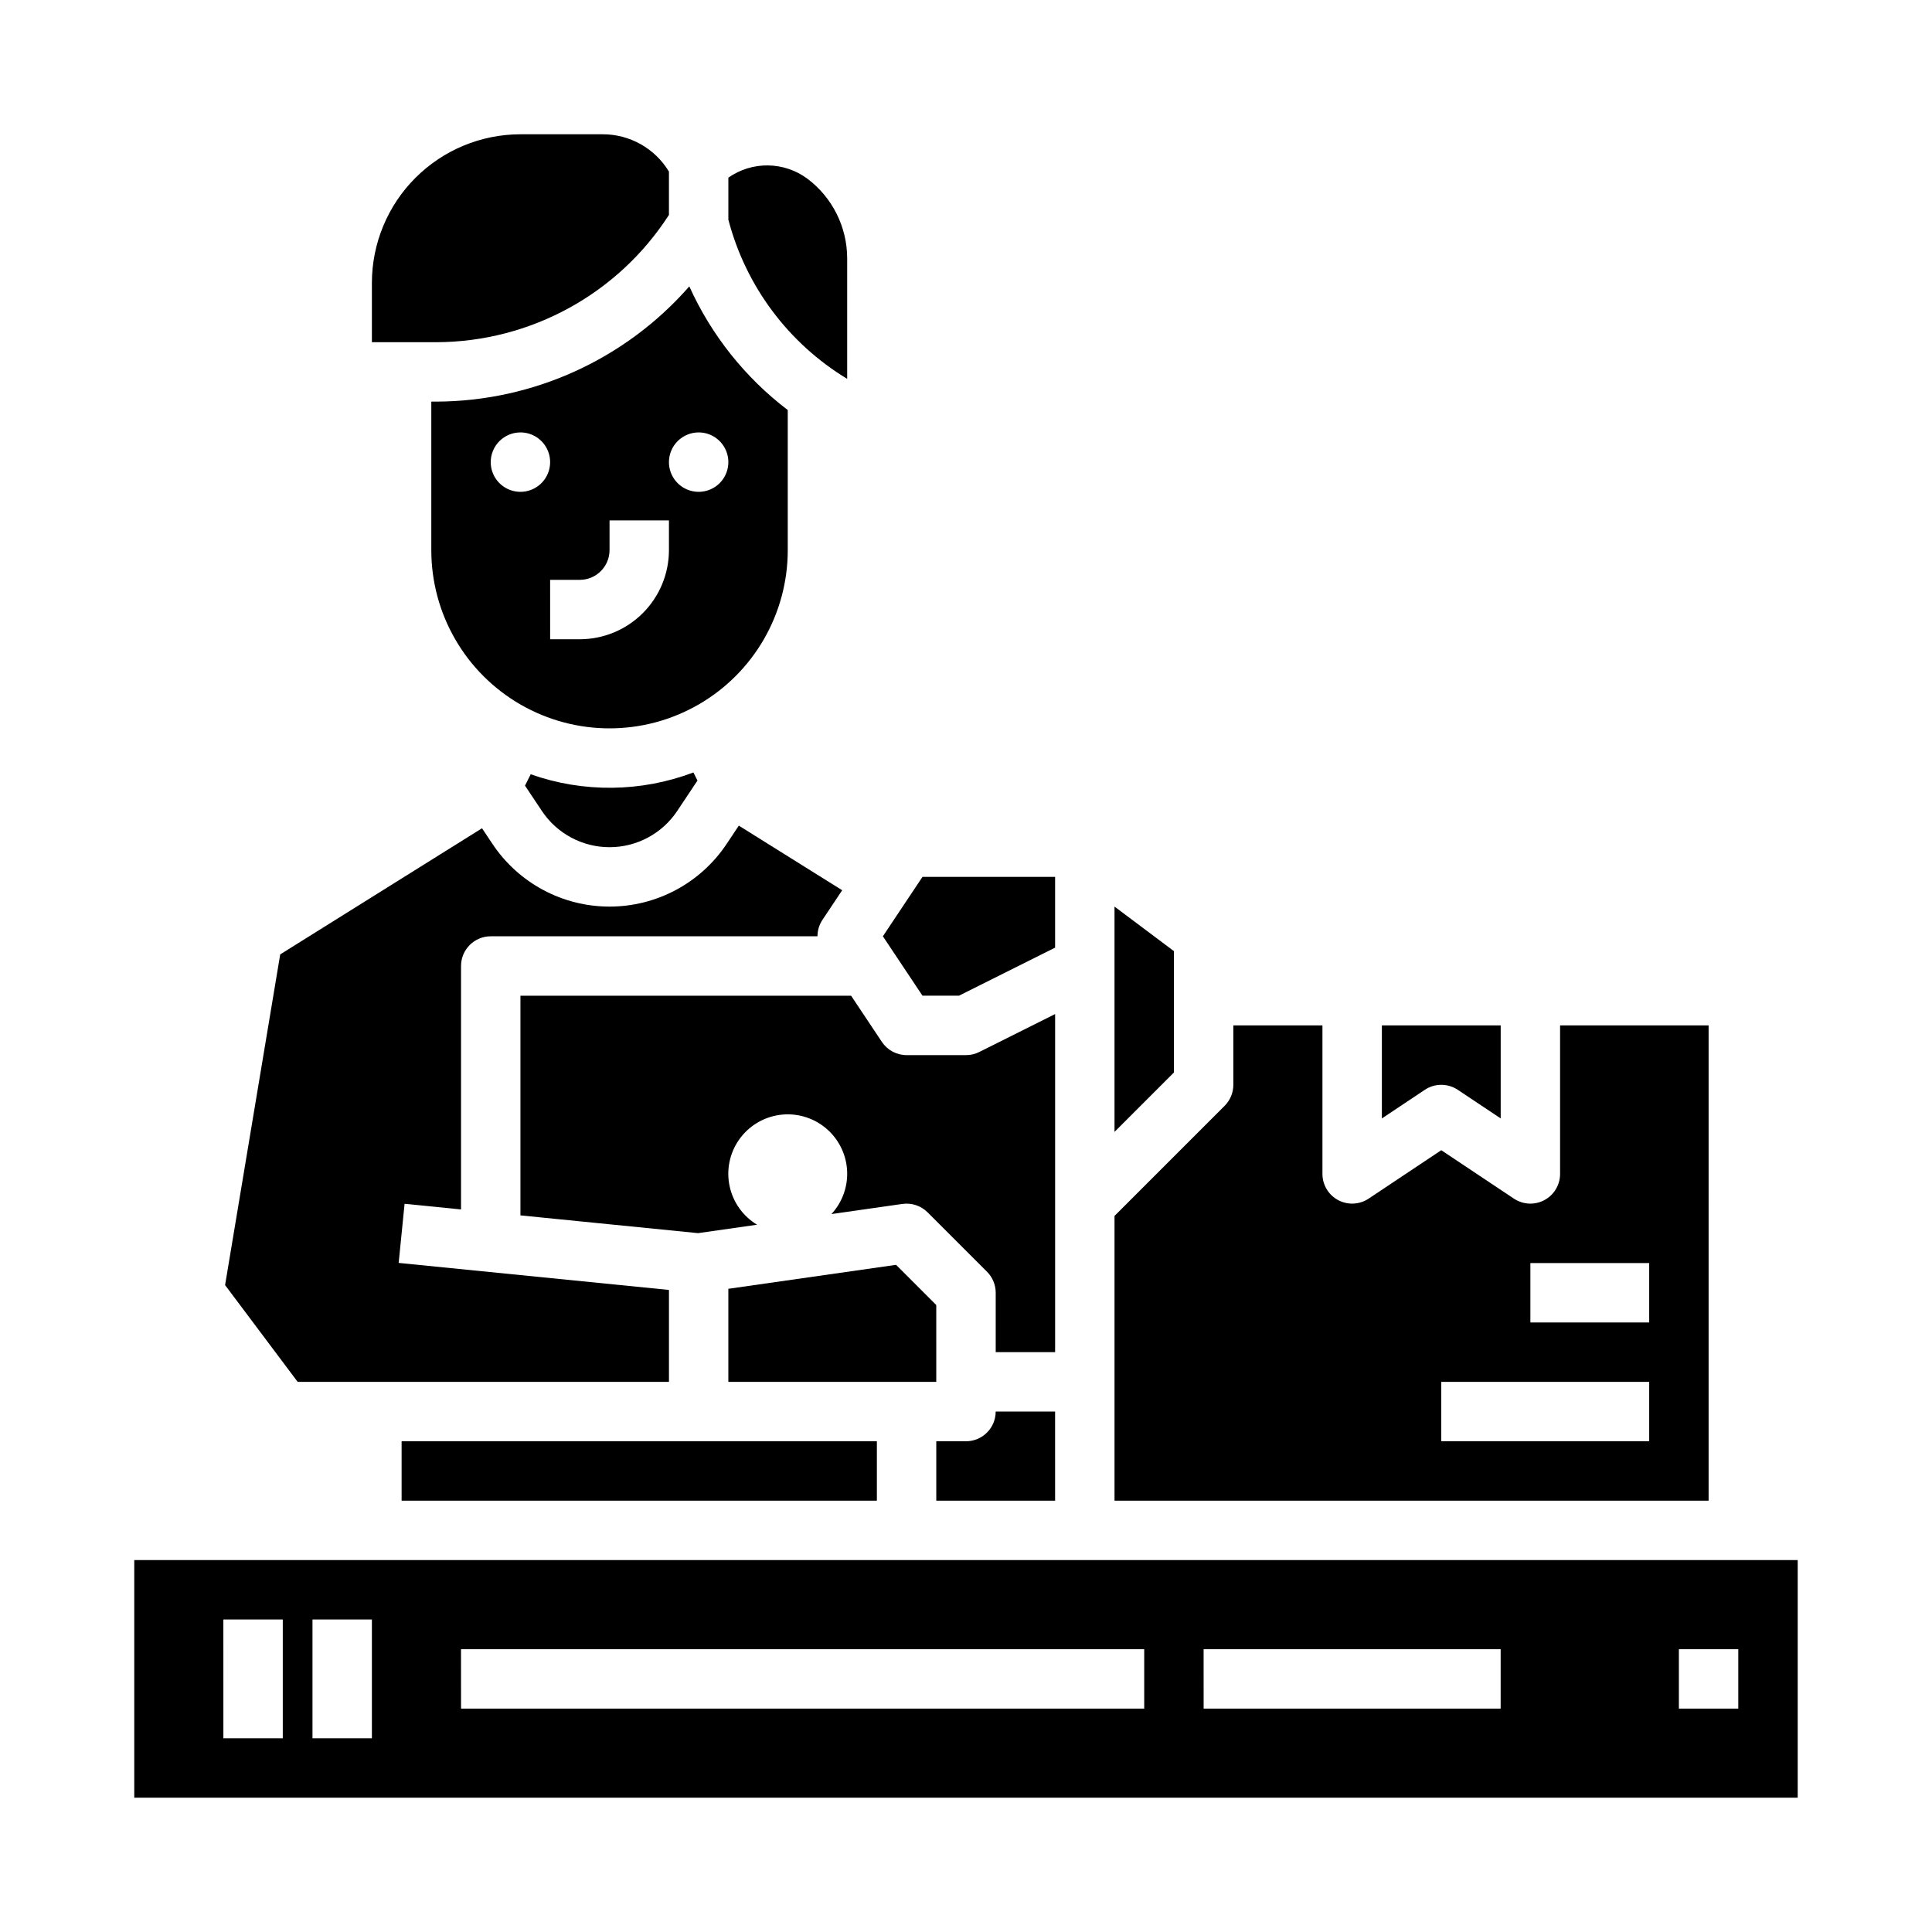 <?xml version="1.0" encoding="UTF-8"?>
<!-- Uploaded to: SVG Repo, www.svgrepo.com, Generator: SVG Repo Mixer Tools -->
<svg fill="#000000" width="800px" height="800px" version="1.1" viewBox="144 144 512 512" xmlns="http://www.w3.org/2000/svg">
 <g>
  <path d="m368.51 244.4v-31.977c-0.023-8.281-3.918-16.074-10.531-21.055-3.019-2.246-6.668-3.481-10.434-3.531-3.762-0.051-7.445 1.082-10.523 3.242v11.125c4.606 17.625 15.898 32.762 31.488 42.195z"/>
  <path d="m258.3 250.43v39.359c0 16.875 9.004 32.469 23.617 40.906s32.617 8.438 47.23 0c14.617-8.438 23.617-24.031 23.617-40.906v-37.125c-11.285-8.586-20.254-19.852-26.09-32.773-16.926 19.336-41.348 30.461-67.043 30.539zm70.848 8.164c3.188 0 6.055 1.918 7.273 4.859s0.547 6.328-1.707 8.582c-2.25 2.25-5.637 2.922-8.578 1.703-2.941-1.215-4.859-4.086-4.859-7.269 0-2.09 0.832-4.09 2.305-5.566 1.477-1.477 3.481-2.309 5.566-2.309zm-23.613 31.195v-7.871h15.742v7.871c-0.008 6.262-2.496 12.266-6.926 16.691-4.426 4.43-10.43 6.918-16.688 6.926h-7.871l-0.004-15.742h7.875c4.344-0.008 7.863-3.527 7.871-7.875zm-23.617-31.195c3.184 0 6.055 1.918 7.273 4.859s0.543 6.328-1.707 8.582c-2.25 2.25-5.637 2.922-8.578 1.703-2.941-1.215-4.859-4.086-4.859-7.269 0-2.09 0.828-4.09 2.305-5.566 1.477-1.477 3.481-2.309 5.566-2.309z"/>
  <path d="m423.61 518.08h-15.742c0 4.348-3.523 7.871-7.871 7.871h-7.871v15.742h31.488z"/>
  <path d="m284.64 349.19-1.508 3.012 4.477 6.715v0.004c3.996 5.992 10.727 9.594 17.93 9.594s13.93-3.602 17.926-9.594l5.375-8.066-1.074-2.148c-13.867 5.246-29.145 5.418-43.125 0.484z"/>
  <path d="m321.28 510.21v-24.363l-71.629-7.164 1.566-15.664 14.961 1.496v-64.512c0-4.348 3.523-7.875 7.871-7.875h86.594-0.004c0-1.555 0.461-3.07 1.324-4.363l5.227-7.84-27.395-17.121-3.234 4.852 0.004-0.004c-6.918 10.375-18.559 16.605-31.027 16.605s-24.113-6.231-31.027-16.605l-2.769-4.156-53.484 33.43-14.609 87.641 19.234 25.645z"/>
  <path d="m259.63 234.69c24.938-0.074 48.141-12.77 61.645-33.73v-11.488c-3.723-6.16-10.406-9.914-17.602-9.887h-21.758c-10.434 0.012-20.441 4.164-27.82 11.543s-11.527 17.383-11.539 27.816v15.746z"/>
  <path d="m596.8 415.74h-39.363v39.359c0 2.902-1.598 5.57-4.156 6.941-2.559 1.371-5.664 1.219-8.082-0.391l-19.25-12.832-19.25 12.832h0.004c-2.418 1.609-5.523 1.762-8.082 0.391-2.559-1.371-4.16-4.039-4.16-6.941v-39.359h-23.613v15.746c0 2.086-0.832 4.09-2.305 5.566l-29.184 29.18v75.461h157.44zm-15.746 110.21h-55.105v-15.742h55.105zm0-31.488h-31.488v-15.742h31.488z"/>
  <path d="m455.1 396.06-15.742-11.809v59.715l15.742-15.742z"/>
  <path d="m530.32 432.81 11.379 7.586v-24.652h-31.488v24.652l11.379-7.586c2.644-1.762 6.086-1.762 8.73 0z"/>
  <path d="m398.14 407.87 25.473-12.738v-18.75h-35.145l-10.496 15.742 10.496 15.746z"/>
  <path d="m250.43 525.95h125.95v15.742h-125.95z"/>
  <path d="m281.92 466.09 47.066 4.707 15.648-2.234-0.004-0.004c-3.734-2.25-6.371-5.949-7.277-10.219-0.91-4.266-0.004-8.719 2.492-12.293 2.5-3.578 6.367-5.957 10.688-6.574 4.316-0.617 8.699 0.582 12.098 3.316 3.398 2.734 5.516 6.758 5.84 11.105 0.324 4.352-1.172 8.641-4.129 11.848l18.801-2.688v0.004c2.453-0.352 4.93 0.473 6.68 2.227l15.742 15.742h0.004c1.477 1.477 2.305 3.481 2.305 5.566v15.742h15.742v-89.598l-20.094 10.047v0.004c-1.094 0.543-2.297 0.828-3.519 0.828h-15.746c-2.633 0-5.09-1.312-6.551-3.504l-8.156-12.238h-87.629z"/>
  <path d="m392.12 489.85-10.652-10.656-44.449 6.352v24.66h55.102z"/>
  <path d="m179.58 620.41h440.83v-62.977h-440.83zm409.34-39.359h15.742v15.742l-15.742 0.004zm-125.95 0h78.719v15.742l-78.715 0.004zm-196.8 0h181.06v15.742l-181.05 0.004zm-39.359-7.871h15.746v31.488h-15.746zm-23.617 0h15.746v31.488h-15.742z"/>
 </g>
</svg>